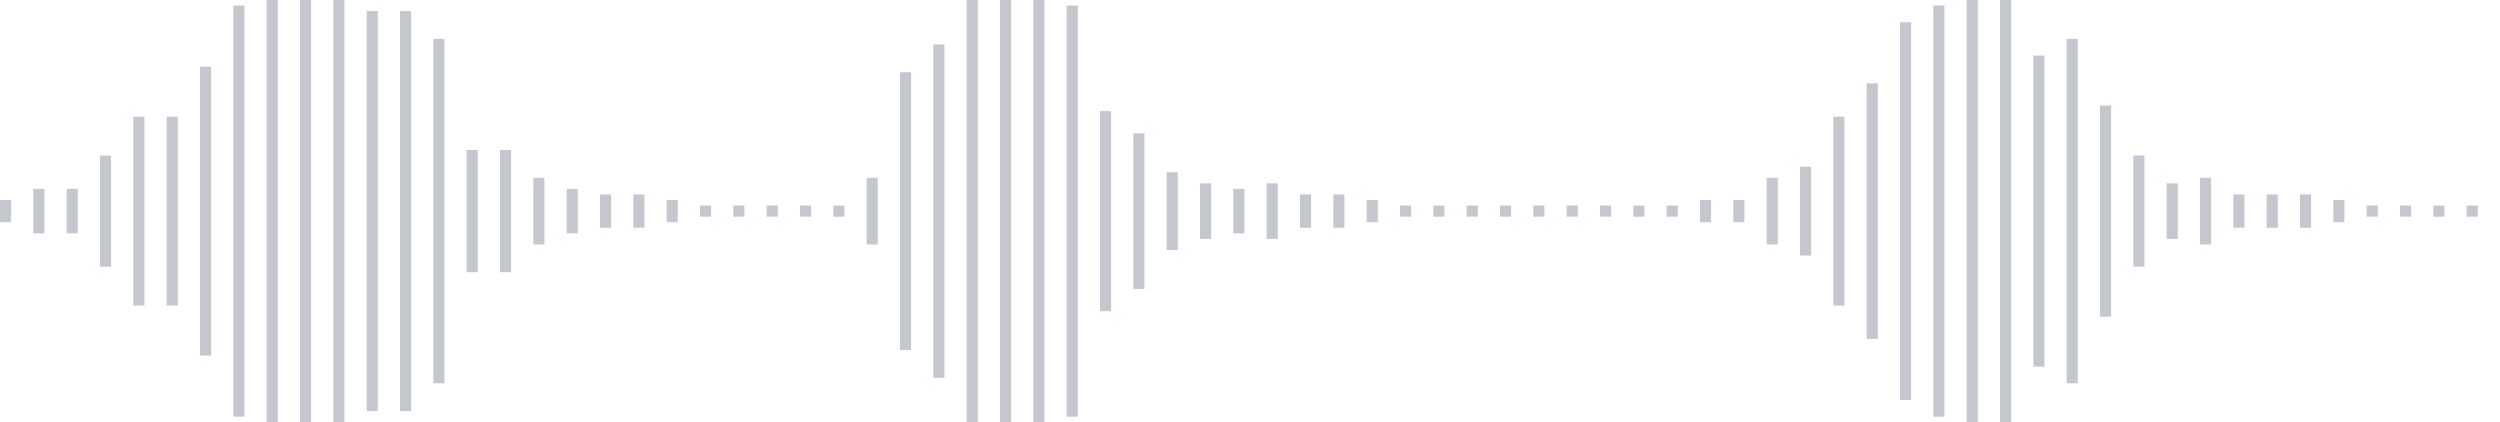 <svg xmlns="http://www.w3.org/2000/svg" xmlns:xlink="http://www.w3/org/1999/xlink" viewBox="0 0 225 38" preserveAspectRatio="none" width="100%" height="100%" fill="#C4C8CE"><g id="waveform-c84a7205-7c26-41ca-a2a5-f364516a79f7"><rect x="0" y="18.0" width="1" height="2"/><rect x="3" y="17.0" width="1" height="4"/><rect x="6" y="17.0" width="1" height="4"/><rect x="9" y="14.0" width="1" height="10"/><rect x="12" y="10.5" width="1" height="17"/><rect x="15" y="10.5" width="1" height="17"/><rect x="18" y="6.0" width="1" height="26"/><rect x="21" y="0.5" width="1" height="37"/><rect x="24" y="0.0" width="1" height="38"/><rect x="27" y="0.0" width="1" height="38"/><rect x="30" y="0.0" width="1" height="38"/><rect x="33" y="1.0" width="1" height="36"/><rect x="36" y="1.0" width="1" height="36"/><rect x="39" y="3.5" width="1" height="31"/><rect x="42" y="13.5" width="1" height="11"/><rect x="45" y="13.5" width="1" height="11"/><rect x="48" y="16.0" width="1" height="6"/><rect x="51" y="17.0" width="1" height="4"/><rect x="54" y="17.5" width="1" height="3"/><rect x="57" y="17.5" width="1" height="3"/><rect x="60" y="18.0" width="1" height="2"/><rect x="63" y="18.5" width="1" height="1"/><rect x="66" y="18.5" width="1" height="1"/><rect x="69" y="18.5" width="1" height="1"/><rect x="72" y="18.5" width="1" height="1"/><rect x="75" y="18.5" width="1" height="1"/><rect x="78" y="16.0" width="1" height="6"/><rect x="81" y="6.5" width="1" height="25"/><rect x="84" y="4.0" width="1" height="30"/><rect x="87" y="0.0" width="1" height="38"/><rect x="90" y="0.0" width="1" height="38"/><rect x="93" y="0.0" width="1" height="38"/><rect x="96" y="0.5" width="1" height="37"/><rect x="99" y="10.0" width="1" height="18"/><rect x="102" y="12.0" width="1" height="14"/><rect x="105" y="15.5" width="1" height="7"/><rect x="108" y="16.5" width="1" height="5"/><rect x="111" y="17.0" width="1" height="4"/><rect x="114" y="16.5" width="1" height="5"/><rect x="117" y="17.5" width="1" height="3"/><rect x="120" y="17.5" width="1" height="3"/><rect x="123" y="18.0" width="1" height="2"/><rect x="126" y="18.5" width="1" height="1"/><rect x="129" y="18.5" width="1" height="1"/><rect x="132" y="18.5" width="1" height="1"/><rect x="135" y="18.5" width="1" height="1"/><rect x="138" y="18.5" width="1" height="1"/><rect x="141" y="18.5" width="1" height="1"/><rect x="144" y="18.5" width="1" height="1"/><rect x="147" y="18.5" width="1" height="1"/><rect x="150" y="18.5" width="1" height="1"/><rect x="153" y="18.0" width="1" height="2"/><rect x="156" y="18.0" width="1" height="2"/><rect x="159" y="16.0" width="1" height="6"/><rect x="162" y="15.0" width="1" height="8"/><rect x="165" y="10.5" width="1" height="17"/><rect x="168" y="7.5" width="1" height="23"/><rect x="171" y="2.0" width="1" height="34"/><rect x="174" y="0.5" width="1" height="37"/><rect x="177" y="0.0" width="1" height="38"/><rect x="180" y="0.0" width="1" height="38"/><rect x="183" y="5.0" width="1" height="28"/><rect x="186" y="3.5" width="1" height="31"/><rect x="189" y="9.5" width="1" height="19"/><rect x="192" y="14.0" width="1" height="10"/><rect x="195" y="16.5" width="1" height="5"/><rect x="198" y="16.0" width="1" height="6"/><rect x="201" y="17.5" width="1" height="3"/><rect x="204" y="17.5" width="1" height="3"/><rect x="207" y="17.5" width="1" height="3"/><rect x="210" y="18.0" width="1" height="2"/><rect x="213" y="18.5" width="1" height="1"/><rect x="216" y="18.5" width="1" height="1"/><rect x="219" y="18.5" width="1" height="1"/><rect x="222" y="18.5" width="1" height="1"/></g></svg>
